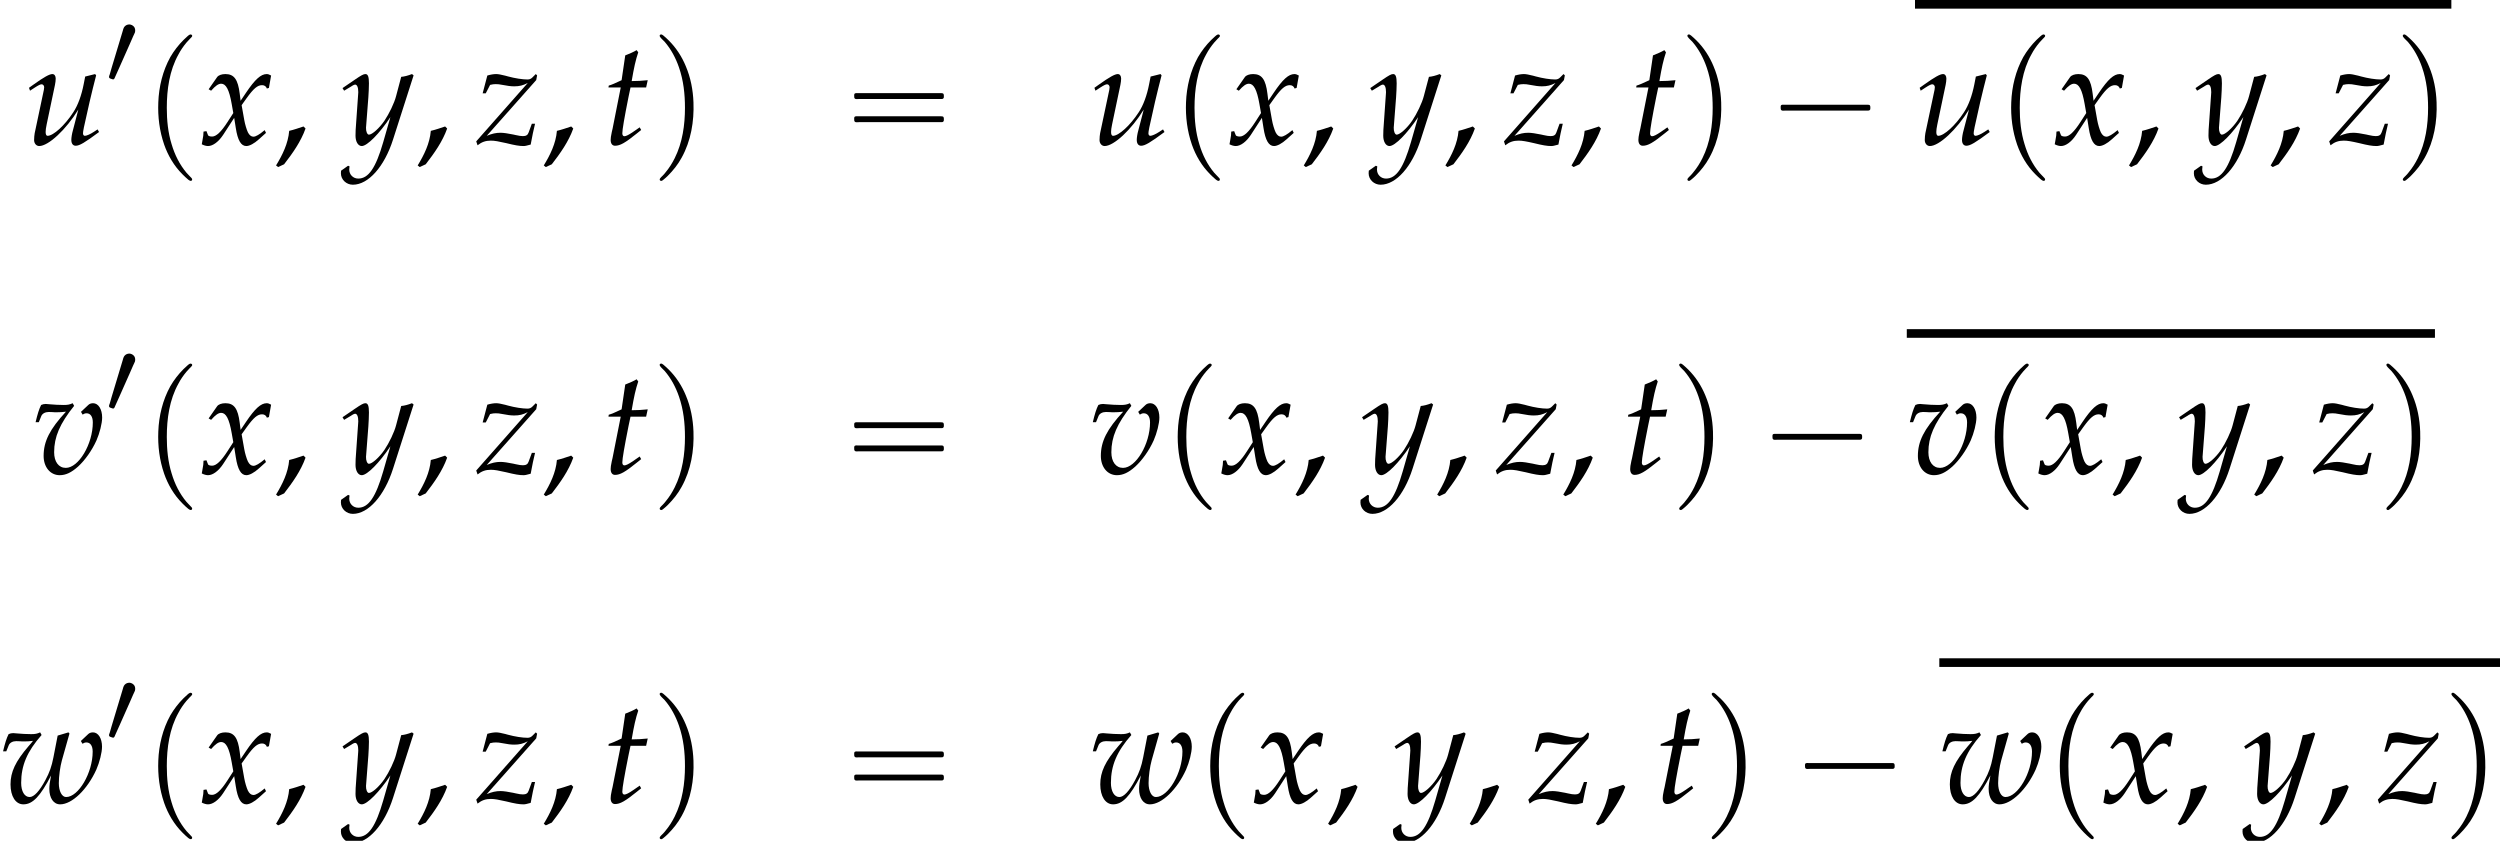 <?xml version='1.0' encoding='UTF-8'?>
<!-- This file was generated by dvisvgm 2.13.3 -->
<svg version='1.1' xmlns='http://www.w3.org/2000/svg' xmlns:xlink='http://www.w3.org/1999/xlink' width='186.148pt' height='62.607pt' viewBox='140.052 82.496 186.148 62.607'>
<defs>
<path id='g3-59' d='M2.369-1.185L2.217-1.337C1.858-1.217 1.522-1.098 1.152-1.011C1.076-.076 .652 .783 .174 1.565L.326 1.685L.772 1.478C1.402 .663 2.022-.206 2.369-1.185Z'/>
<path id='g1-1' d='M.982-2.945C.949-2.935 .927-2.913 .916-2.88S.905-2.804 .905-2.771C.905-2.684 .895-2.575 .982-2.531C1.058-2.498 1.178-2.52 1.265-2.52H1.909H5.978H7.135H7.396C7.451-2.52 7.505-2.52 7.538-2.564C7.582-2.596 7.582-2.651 7.582-2.705C7.582-2.793 7.593-2.924 7.484-2.945C7.44-2.956 7.385-2.956 7.342-2.956H7.08H6.24H2.509H1.44H1.145C1.091-2.956 1.036-2.967 .982-2.945Z'/>
<path id='g1-16' d='M.982-3.807C.949-3.796 .927-3.775 .916-3.742S.905-3.665 .905-3.633C.905-3.545 .895-3.436 .982-3.393C1.058-3.36 1.178-3.382 1.265-3.382H1.909H5.978H7.124C7.211-3.382 7.309-3.382 7.396-3.382C7.451-3.382 7.505-3.382 7.538-3.425C7.582-3.458 7.582-3.513 7.582-3.567C7.582-3.655 7.593-3.785 7.484-3.807C7.44-3.818 7.385-3.818 7.342-3.818H7.08H6.24H2.509H1.44H1.145C1.091-3.818 1.036-3.829 .982-3.807ZM.982-2.084C.949-2.073 .927-2.051 .916-2.018S.905-1.942 .905-1.909C.905-1.822 .895-1.713 .982-1.669C1.058-1.636 1.178-1.658 1.265-1.658H1.909H5.978H7.135H7.396C7.451-1.658 7.505-1.658 7.538-1.702C7.582-1.735 7.582-1.789 7.582-1.844C7.582-1.931 7.593-2.062 7.484-2.084C7.44-2.095 7.385-2.095 7.342-2.095H7.08H6.24H2.509H1.44H1.145C1.091-2.095 1.036-2.105 .982-2.084Z'/>
<path id='g1-112' d='M3.458-8.182C3.393-8.16 3.338-8.105 3.284-8.062C3.175-7.964 3.076-7.876 2.978-7.778C2.596-7.396 2.269-6.971 1.996-6.502C1.429-5.476 1.145-4.298 1.102-3.131C1.058-2.062 1.189-1.004 1.538 .011C1.822 .829 2.28 1.604 2.891 2.215C3.033 2.356 3.175 2.498 3.338 2.629C3.404 2.673 3.48 2.738 3.567 2.705C3.644 2.662 3.633 2.575 3.589 2.52C3.469 2.378 3.327 2.258 3.207 2.116C2.684 1.495 2.324 .764 2.095-.011C1.822-.884 1.735-1.811 1.735-2.727C1.735-4.08 1.931-5.509 2.607-6.709C2.771-7.025 2.978-7.32 3.207-7.593C3.284-7.68 3.36-7.767 3.447-7.855C3.502-7.909 3.567-7.964 3.611-8.029C3.665-8.138 3.556-8.215 3.458-8.182Z'/>
<path id='g1-113' d='M.687-8.182C.611-8.149 .611-8.073 .655-8.007C.742-7.876 .884-7.767 .993-7.647C1.473-7.091 1.822-6.436 2.062-5.738C2.4-4.767 2.509-3.742 2.509-2.727C2.509-1.451 2.324-.131 1.745 1.025C1.56 1.396 1.342 1.745 1.069 2.073C1.004 2.16 .927 2.247 .84 2.335C.775 2.4 .709 2.455 .655 2.531C.589 2.618 .644 2.727 .753 2.716C.818 2.705 .873 2.651 .916 2.618C1.025 2.531 1.135 2.433 1.233 2.335C1.636 1.931 1.985 1.495 2.258 .993C2.956-.262 3.196-1.713 3.142-3.131C3.109-4.047 2.935-4.964 2.575-5.815C2.28-6.535 1.855-7.189 1.309-7.735C1.178-7.865 1.047-7.985 .905-8.105C.84-8.149 .775-8.215 .687-8.182Z'/>
<path id='g4-116' d='M1.359-4.239L.75-1.163C.739-1.087 .728-1.065 .696-.935C.63-.63 .609-.467 .609-.337C.609-.065 .728 .098 .935 .098C1.315 .098 1.695-.12 2.543-.804L2.706-.935L2.88-1.076L2.771-1.272L2.282-.935C1.967-.717 1.75-.609 1.63-.609C1.532-.609 1.478-.696 1.478-.826C1.478-1.109 1.63-1.989 1.945-3.565L2.087-4.239H3.25L3.369-4.782C2.956-4.739 2.587-4.717 2.174-4.717C2.348-5.738 2.467-6.271 2.663-6.858L2.543-7.021C2.326-6.891 2.032-6.76 1.695-6.63L1.424-4.782C.946-4.554 .663-4.434 .467-4.38L.446-4.239H1.359Z'/>
<path id='g4-117' d='M3.619-1.054C3.543-.793 3.5-.5 3.5-.337C3.5-.065 3.619 .098 3.826 .098C4.108 .098 4.499-.13 5.565-.924L5.456-1.119L5.173-.935C4.912-.761 4.63-.641 4.51-.641C4.423-.641 4.369-.717 4.369-.826C4.369-.913 4.391-1.032 4.423-1.196L4.434-1.261C4.684-2.445 5.021-3.891 5.347-5.141L5.271-5.239L4.532-5.054L4.423-4.499C4.26-3.652 3.989-2.913 3.652-2.402C3.011-1.413 2.163-.641 1.728-.641C1.641-.641 1.587-.739 1.587-.924C1.587-1.076 1.609-1.217 1.663-1.489L2.282-4.434C2.315-4.608 2.337-4.76 2.337-4.902C2.337-5.108 2.239-5.239 2.087-5.239C1.869-5.239 1.456-5.01 .652-4.434L.348-4.217L.424-4L.772-4.228C1.076-4.423 1.196-4.478 1.293-4.478S1.478-4.38 1.478-4.26C1.478-4.217 1.467-4.108 1.456-4.065L.772-.837C.75-.739 .728-.478 .728-.326C.728-.076 .891 .12 1.109 .12C1.793 .12 3.108-1.098 4.021-2.598L3.619-1.054Z'/>
<path id='g4-118' d='M3.608-4.597L3.728-4.391C3.826-4.456 3.923-4.489 4.021-4.489C4.315-4.489 4.489-4.239 4.489-3.804C4.489-2.195 3.434-.424 2.478-.424C1.945-.424 1.609-.88 1.609-1.587C1.609-2.728 2.032-3.717 3.097-5.043L2.989-5.239C2.771-5.141 2.63-5.108 2.326-5.108S1.565-5.13 1.25-5.162L1.119-5.173C1.054-5.184 1-5.184 .989-5.184C.859-5.184 .761-5.162 .641-5.108C.489-4.815 .37-4.423 .228-3.826H.467L.652-4.282C.728-4.467 .946-4.586 1.206-4.586C1.261-4.586 1.359-4.586 1.5-4.576C1.587-4.565 1.663-4.565 1.804-4.565C2.032-4.565 2.206-4.576 2.489-4.608C1.282-3.304 .826-2.402 .826-1.315C.826-.478 1.326 .12 2.022 .12C2.478 .12 2.891-.076 3.391-.522C3.902-.989 4.423-1.717 4.76-2.467C4.999-3.011 5.184-3.739 5.184-4.173C5.184-4.793 4.902-5.239 4.51-5.239C4.369-5.239 4.239-5.195 4.152-5.108L3.608-4.597Z'/>
<path id='g4-119' d='M6.021-4.597L6.141-4.391C6.238-4.456 6.336-4.489 6.434-4.489C6.727-4.489 6.901-4.239 6.901-3.804C6.901-2.228 5.847-.424 4.923-.424C4.608-.424 4.38-.859 4.38-1.456C4.38-1.967 4.478-2.684 4.608-3.152L5.173-5.152L5.097-5.239L4.293-4.999L3.978-3.38C3.847-2.706 3.695-2.271 3.38-1.685C2.945-.869 2.532-.424 2.206-.424C1.826-.424 1.576-.848 1.576-1.478C1.576-2.771 2.022-3.826 3.097-5.043L2.989-5.239C2.771-5.141 2.63-5.108 2.326-5.108S1.565-5.13 1.25-5.162L1.119-5.173C1.054-5.184 1-5.184 .989-5.184C.859-5.184 .761-5.162 .641-5.108C.489-4.815 .37-4.423 .228-3.826H.467L.652-4.282C.728-4.467 .946-4.586 1.206-4.586C1.261-4.586 1.359-4.586 1.5-4.576C1.587-4.565 1.674-4.565 1.815-4.565C2.043-4.565 2.185-4.576 2.456-4.608L2.424-4.565C2.358-4.478 2.315-4.423 2.13-4.217C1.152-3.076 .783-2.293 .783-1.369C.783-.478 1.163 .12 1.739 .12C2.435 .12 3-.478 3.804-2.032C3.706-1.554 3.673-1.282 3.673-1.032C3.673-.348 3.989 .12 4.478 .12C5.358 .12 6.499-.978 7.173-2.467C7.412-3.011 7.597-3.739 7.597-4.173C7.597-4.793 7.314-5.239 6.923-5.239C6.782-5.239 6.651-5.195 6.564-5.108L6.021-4.597Z'/>
<path id='g4-120' d='M.228-.956C.228-.739 .206-.598 .141-.25C.12-.12 .109-.087 .098-.011C.261 .076 .435 .12 .565 .12C.924 .12 1.348-.196 1.685-.706L2.511-1.978L2.63-1.228C2.771-.304 3.021 .12 3.413 .12C3.652 .12 4-.065 4.347-.38L4.88-.859L4.782-1.065C4.391-.739 4.119-.576 3.945-.576C3.782-.576 3.641-.685 3.532-.902C3.434-1.109 3.315-1.511 3.26-1.826L3.065-2.924L3.445-3.456C3.956-4.163 4.25-4.413 4.586-4.413C4.76-4.413 4.891-4.326 4.945-4.163L5.097-4.206L5.26-5.13C5.13-5.206 5.032-5.239 4.934-5.239C4.499-5.239 4.065-4.847 3.391-3.847L2.989-3.25L2.924-3.771C2.793-4.847 2.5-5.239 1.858-5.239C1.576-5.239 1.337-5.152 1.239-5.01L.609-4.108L.793-4C1.119-4.369 1.337-4.521 1.543-4.521C1.902-4.521 2.141-4.076 2.326-3.011L2.445-2.337L2.011-1.663C1.543-.935 1.174-.587 .869-.587C.706-.587 .587-.63 .565-.685L.446-.989L.228-.956Z'/>
<path id='g4-121' d='M-.076 1.956C-.087 2.032-.087 2.098-.087 2.152C-.087 2.619 .315 3 .804 3C1.956 3 3.152 1.652 3.793-.359L5.325-5.141L5.206-5.239C4.891-5.119 4.641-5.054 4.402-5.032L4.021-3.597C3.891-3.087 3.51-2.293 3.152-1.761C2.771-1.206 2.239-.728 2-.728C1.869-.728 1.772-.978 1.782-1.25L1.793-1.391L1.956-3.5C1.978-3.837 2-4.25 2-4.554C2-5.043 1.924-5.239 1.739-5.239C1.598-5.239 1.445-5.162 .924-4.804L.033-4.195L.152-4L.696-4.326L.739-4.358C.848-4.423 .924-4.456 .967-4.456C1.119-4.456 1.206-4.25 1.206-3.891C1.206-3.88 1.206-3.815 1.196-3.728L1.011-1.087L1-.652C1-.196 1.196 .12 1.467 .12C1.869 .12 2.782-.804 3.597-2.032L3.065-.174C2.511 1.75 1.967 2.543 1.206 2.543C.826 2.543 .533 2.25 .533 1.869C.533 1.815 .543 1.728 .554 1.63L.446 1.587L-.076 1.956Z'/>
<path id='g4-122' d='M-.011-.228L.087 .065C.402-.185 .696-.283 1.076-.283C1.348-.283 1.652-.228 2.217-.098C2.869 .065 3.206 .12 3.5 .12C3.63 .12 3.728 .098 4.043 .011C4.163-.663 4.25-1.032 4.369-1.543H4.13L3.891-.891C3.826-.696 3.695-.619 3.467-.619C3.337-.619 3.163-.641 2.934-.696L2.739-.739C2.38-.815 2.011-.869 1.804-.869C1.456-.869 1.163-.804 .772-.641L4.456-4.793L4.521-5.141L4.423-5.239L4.173-4.989C4.065-4.88 3.956-4.836 3.804-4.836C3.434-4.836 2.869-4.923 2.348-5.065L2.152-5.119C1.848-5.195 1.63-5.239 1.478-5.239C1.293-5.239 1.076-5.206 .815-5.13L.467-3.804H.696L1.022-4.434C1.206-4.478 1.304-4.489 1.445-4.489C1.598-4.489 1.717-4.478 1.935-4.434C2.304-4.358 2.587-4.326 2.815-4.326C3.206-4.326 3.467-4.391 3.826-4.576L-.011-.228Z'/>
<path id='g0-49' d='M1.682-4.423C1.546-4.407 1.427-4.328 1.355-4.208C1.315-4.136 1.291-4.057 1.275-3.985C1.235-3.873 1.203-3.754 1.172-3.642C.925-2.821 .677-2 .43-1.18C.383-1.02 .343-.869 .295-.709C.271-.646 .231-.558 .247-.494C.255-.406 .391-.383 .462-.359C.494-.351 .526-.335 .558-.335C.646-.351 .677-.478 .709-.55C.813-.781 .917-1.012 1.02-1.243L1.785-2.965L2.032-3.531C2.08-3.626 2.128-3.722 2.168-3.826C2.2-3.937 2.2-4.065 2.152-4.176C2.064-4.352 1.873-4.455 1.682-4.423Z'/>
</defs>
<g id='page1'>
<use x='141.863' y='93.25' xlink:href='#g4-117'/>
<use x='147.928' y='88.745' xlink:href='#g0-49'/>
<use x='150.737' y='93.25' xlink:href='#g1-112'/>
<use x='154.978' y='93.25' xlink:href='#g4-120'/>
<use x='160.433' y='93.25' xlink:href='#g3-59'/>
<use x='165.523' y='93.25' xlink:href='#g4-121'/>
<use x='170.978' y='93.25' xlink:href='#g3-59'/>
<use x='175.523' y='93.25' xlink:href='#g4-122'/>
<use x='180.367' y='93.25' xlink:href='#g3-59'/>
<use x='184.912' y='93.25' xlink:href='#g4-116'/>
<use x='188.545' y='93.25' xlink:href='#g1-113'/>
<use x='202.749' y='93.25' xlink:href='#g1-16'/>
<use x='221.194' y='93.25' xlink:href='#g4-117'/>
<use x='227.26' y='93.25' xlink:href='#g1-112'/>
<use x='231.501' y='93.25' xlink:href='#g4-120'/>
<use x='236.956' y='93.25' xlink:href='#g3-59'/>
<use x='242.047' y='93.25' xlink:href='#g4-121'/>
<use x='247.501' y='93.25' xlink:href='#g3-59'/>
<use x='252.047' y='93.25' xlink:href='#g4-122'/>
<use x='256.89' y='93.25' xlink:href='#g3-59'/>
<use x='261.436' y='93.25' xlink:href='#g4-116'/>
<use x='265.068' y='93.25' xlink:href='#g1-113'/>
<use x='271.734' y='93.25' xlink:href='#g1-1'/>
<rect x='282.641' y='82.496' height='.644' width='39.937'/>
<use x='282.641' y='93.25' xlink:href='#g4-117'/>
<use x='288.706' y='93.25' xlink:href='#g1-112'/>
<use x='292.947' y='93.25' xlink:href='#g4-120'/>
<use x='298.402' y='93.25' xlink:href='#g3-59'/>
<use x='303.493' y='93.25' xlink:href='#g4-121'/>
<use x='308.947' y='93.25' xlink:href='#g3-59'/>
<use x='313.493' y='93.25' xlink:href='#g4-122'/>
<use x='318.336' y='93.25' xlink:href='#g1-113'/>
<use x='142.474' y='117.758' xlink:href='#g4-118'/>
<use x='147.928' y='113.253' xlink:href='#g0-49'/>
<use x='150.737' y='117.758' xlink:href='#g1-112'/>
<use x='154.978' y='117.758' xlink:href='#g4-120'/>
<use x='160.433' y='117.758' xlink:href='#g3-59'/>
<use x='165.523' y='117.758' xlink:href='#g4-121'/>
<use x='170.978' y='117.758' xlink:href='#g3-59'/>
<use x='175.523' y='117.758' xlink:href='#g4-122'/>
<use x='180.367' y='117.758' xlink:href='#g3-59'/>
<use x='184.912' y='117.758' xlink:href='#g4-116'/>
<use x='188.545' y='117.758' xlink:href='#g1-113'/>
<use x='202.749' y='117.758' xlink:href='#g1-16'/>
<use x='221.194' y='117.758' xlink:href='#g4-118'/>
<use x='226.649' y='117.758' xlink:href='#g1-112'/>
<use x='230.89' y='117.758' xlink:href='#g4-120'/>
<use x='236.345' y='117.758' xlink:href='#g3-59'/>
<use x='241.436' y='117.758' xlink:href='#g4-121'/>
<use x='246.89' y='117.758' xlink:href='#g3-59'/>
<use x='251.436' y='117.758' xlink:href='#g4-122'/>
<use x='256.279' y='117.758' xlink:href='#g3-59'/>
<use x='260.825' y='117.758' xlink:href='#g4-116'/>
<use x='264.457' y='117.758' xlink:href='#g1-113'/>
<use x='271.123' y='117.758' xlink:href='#g1-1'/>
<rect x='282.03' y='107.004' height='.644' width='39.326'/>
<use x='282.03' y='117.758' xlink:href='#g4-118'/>
<use x='287.484' y='117.758' xlink:href='#g1-112'/>
<use x='291.726' y='117.758' xlink:href='#g4-120'/>
<use x='297.18' y='117.758' xlink:href='#g3-59'/>
<use x='302.271' y='117.758' xlink:href='#g4-121'/>
<use x='307.726' y='117.758' xlink:href='#g3-59'/>
<use x='312.271' y='117.758' xlink:href='#g4-122'/>
<use x='317.115' y='117.758' xlink:href='#g1-113'/>
<use x='140.052' y='142.267' xlink:href='#g4-119'/>
<use x='147.928' y='137.761' xlink:href='#g0-49'/>
<use x='150.737' y='142.267' xlink:href='#g1-112'/>
<use x='154.978' y='142.267' xlink:href='#g4-120'/>
<use x='160.433' y='142.267' xlink:href='#g3-59'/>
<use x='165.523' y='142.267' xlink:href='#g4-121'/>
<use x='170.978' y='142.267' xlink:href='#g3-59'/>
<use x='175.523' y='142.267' xlink:href='#g4-122'/>
<use x='180.367' y='142.267' xlink:href='#g3-59'/>
<use x='184.912' y='142.267' xlink:href='#g4-116'/>
<use x='188.545' y='142.267' xlink:href='#g1-113'/>
<use x='202.749' y='142.267' xlink:href='#g1-16'/>
<use x='221.194' y='142.267' xlink:href='#g4-119'/>
<use x='229.071' y='142.267' xlink:href='#g1-112'/>
<use x='233.312' y='142.267' xlink:href='#g4-120'/>
<use x='238.767' y='142.267' xlink:href='#g3-59'/>
<use x='243.858' y='142.267' xlink:href='#g4-121'/>
<use x='249.312' y='142.267' xlink:href='#g3-59'/>
<use x='253.858' y='142.267' xlink:href='#g4-122'/>
<use x='258.701' y='142.267' xlink:href='#g3-59'/>
<use x='263.247' y='142.267' xlink:href='#g4-116'/>
<use x='266.879' y='142.267' xlink:href='#g1-113'/>
<use x='273.545' y='142.267' xlink:href='#g1-1'/>
<rect x='284.452' y='131.512' height='.644' width='41.748'/>
<use x='284.452' y='142.267' xlink:href='#g4-119'/>
<use x='292.328' y='142.267' xlink:href='#g1-112'/>
<use x='296.569' y='142.267' xlink:href='#g4-120'/>
<use x='302.024' y='142.267' xlink:href='#g3-59'/>
<use x='307.115' y='142.267' xlink:href='#g4-121'/>
<use x='312.569' y='142.267' xlink:href='#g3-59'/>
<use x='317.115' y='142.267' xlink:href='#g4-122'/>
<use x='321.958' y='142.267' xlink:href='#g1-113'/>
</g>
</svg><!--Rendered by QuickLaTeX.com-->